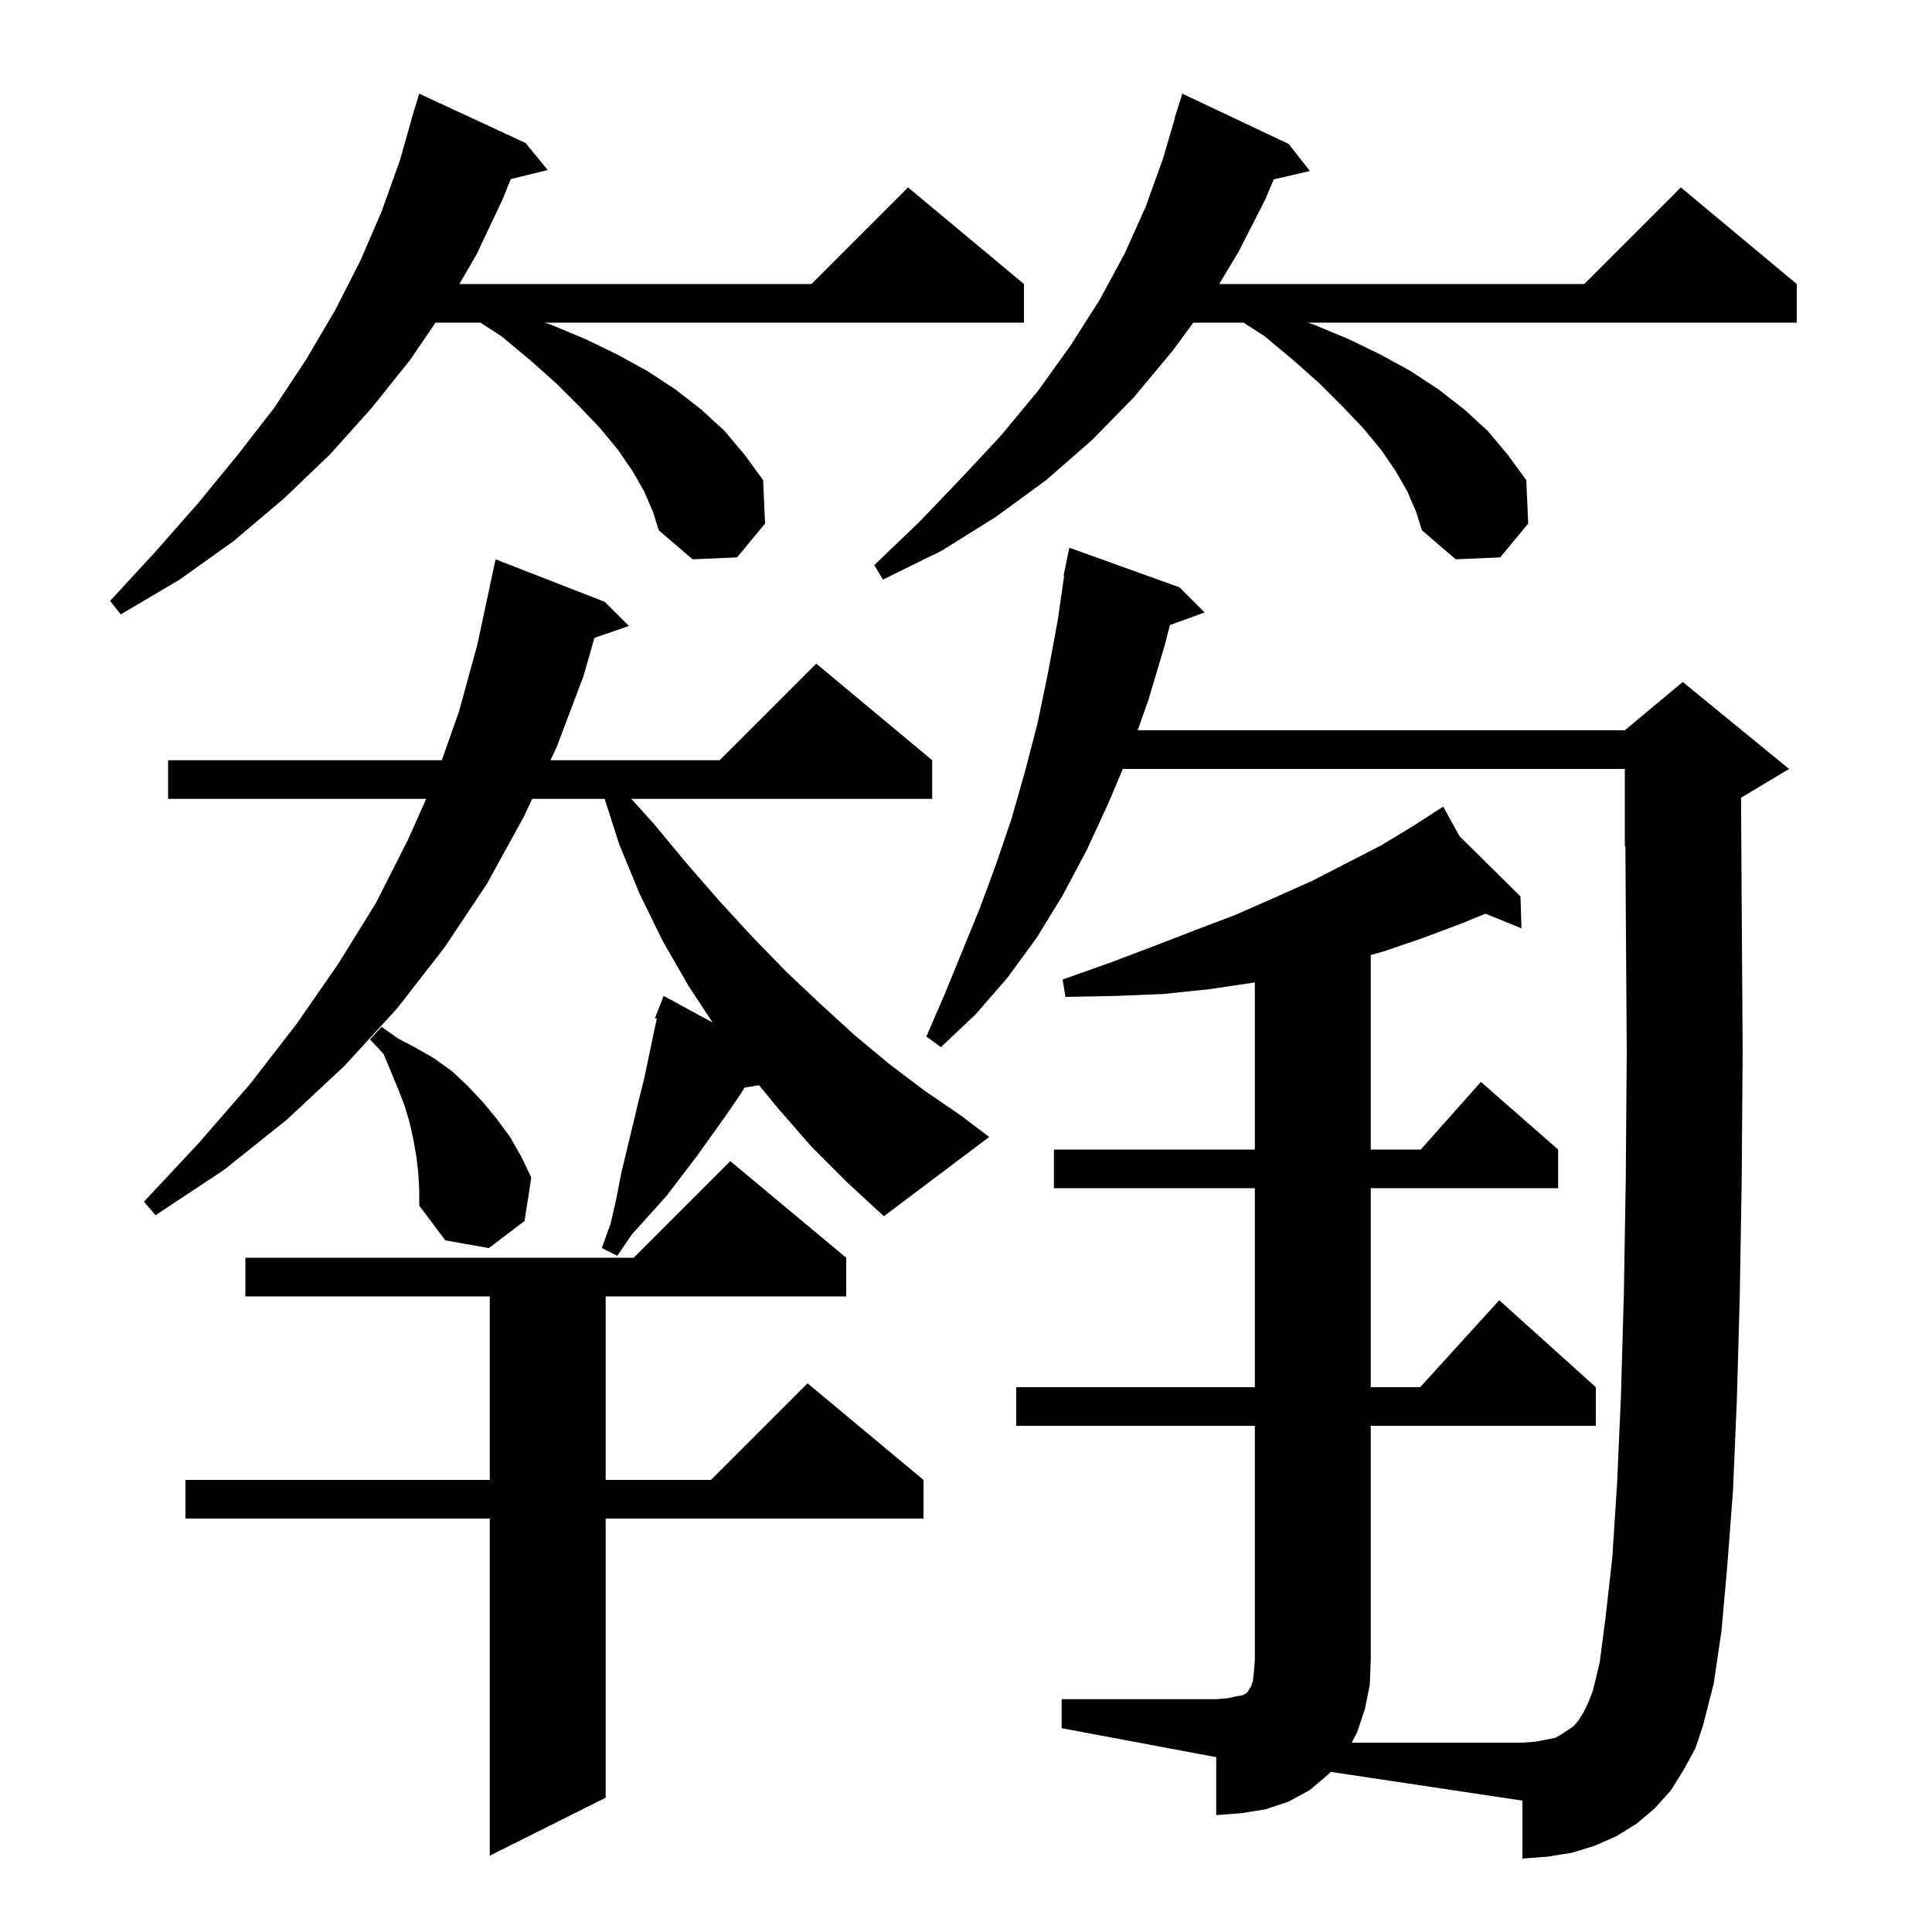 <svg xmlns="http://www.w3.org/2000/svg" xmlns:xlink="http://www.w3.org/1999/xlink" version="1.1" baseProfile="full" viewBox="0 0 200 200" width="200" height="200"><g fill="currentColor"><path d="M 87.6 130.2 L 87.6 134.2 L 62.7 134.2 L 62.7 153.2 L 73.6 153.2 L 83.6 143.2 L 95.6 153.2 L 95.6 157.2 L 62.7 157.2 L 62.7 186.1 L 50.7 192.1 L 50.7 157.2 L 19.2 157.2 L 19.2 153.2 L 50.7 153.2 L 50.7 134.2 L 25.4 134.2 L 25.4 130.2 L 65.6 130.2 L 75.6 120.2 Z M 174.3 183.2 L 173.0 185.3 L 171.3 187.2 L 169.4 188.8 L 167.3 190.1 L 165.0 191.1 L 162.7 191.8 L 160.2 192.2 L 157.6 192.4 L 157.6 186.4 L 137.751 183.423 L 137.6 183.6 L 135.6 185.3 L 133.4 186.5 L 131.0 187.3 L 128.5 187.7 L 125.9 187.9 L 125.9 181.9 L 109.9 178.9 L 109.9 175.9 L 125.9 175.9 L 127.1 175.8 L 128.0 175.6 L 128.6 175.5 L 129.0 175.3 L 129.2 175.1 L 129.3 174.9 L 129.5 174.6 L 129.7 174.0 L 129.8 173.1 L 129.9 171.9 L 129.9 147.6 L 105.2 147.6 L 105.2 143.6 L 129.9 143.6 L 129.9 123.0 L 109.1 123.0 L 109.1 119.0 L 129.9 119.0 L 129.9 101.7 L 125.2 102.4 L 120.4 102.9 L 115.4 103.1 L 110.3 103.2 L 110.0 101.4 L 114.8 99.7 L 119.3 98.0 L 123.7 96.3 L 127.9 94.7 L 132.0 92.9 L 135.8 91.2 L 139.5 89.3 L 143.0 87.5 L 146.3 85.5 L 148.538 84.056 L 148.5 84.0 L 148.549 84.049 L 149.4 83.5 L 151.092 86.563 L 157.4 92.8 L 157.5 96.1 L 153.775 94.585 L 151.3 95.6 L 147.3 97.1 L 143.2 98.5 L 141.9 98.863 L 141.9 119.0 L 147.078 119.0 L 153.3 112.0 L 161.3 119.0 L 161.3 123.0 L 141.9 123.0 L 141.9 143.6 L 147.018 143.6 L 155.2 134.6 L 165.2 143.6 L 165.2 147.6 L 141.9 147.6 L 141.9 171.9 L 141.8 174.4 L 141.3 176.9 L 140.5 179.3 L 139.926 180.4 L 157.6 180.4 L 158.9 180.3 L 160.0 180.1 L 161.0 179.9 L 161.7 179.5 L 162.9 178.7 L 163.4 178.1 L 163.9 177.3 L 164.4 176.3 L 164.9 175.0 L 165.6 172.1 L 166.2 167.5 L 166.9 161.3 L 167.4 153.6 L 167.8 144.5 L 168.1 134.0 L 168.3 122.0 L 168.4 108.7 L 168.3 93.9 L 168.261 87.575 L 168.2 87.6 L 168.2 79.6 L 116.238 79.6 L 114.8 83.0 L 112.5 88.0 L 110.0 92.7 L 107.3 97.1 L 104.3 101.2 L 101.0 105.0 L 97.4 108.4 L 95.9 107.3 L 97.8 102.9 L 101.4 94.1 L 103.1 89.5 L 104.7 84.8 L 106.1 79.9 L 107.4 74.9 L 108.5 69.6 L 109.5 64.2 L 110.156 59.606 L 110.1 59.6 L 110.285 58.708 L 110.3 58.6 L 110.307 58.601 L 110.7 56.7 L 122.1 60.8 L 124.7 63.4 L 121.107 64.707 L 120.6 66.7 L 118.9 72.4 L 117.774 75.6 L 168.2 75.6 L 174.2 70.6 L 185.2 79.6 L 180.231 82.582 L 180.3 93.8 L 180.4 108.7 L 180.3 122.1 L 180.1 134.2 L 179.8 144.9 L 179.4 154.3 L 178.8 162.2 L 178.2 168.9 L 177.4 174.3 L 176.3 178.6 L 175.5 181.0 Z M 43.3 121.4 L 43.1 119.7 L 42.8 118.0 L 42.4 116.2 L 41.9 114.5 L 41.2 112.7 L 40.5 111.0 L 39.7 109.1 L 38.3 107.6 L 39.5 106.3 L 41.2 107.5 L 43.1 108.5 L 45.0 109.6 L 46.8 110.9 L 48.4 112.4 L 50.0 114.1 L 51.4 115.8 L 52.8 117.7 L 54.0 119.8 L 55.0 121.9 L 54.3 126.4 L 50.6 129.2 L 46.1 128.4 L 43.4 124.8 L 43.4 123.1 Z M 84.0 118.7 L 80.6 114.8 L 78.575 112.346 L 77.083 112.582 L 76.7 113.2 L 75.2 115.4 L 72.2 119.6 L 69.0 123.8 L 65.4 127.8 L 63.9 130.0 L 62.3 129.2 L 63.2 126.7 L 63.8 124.1 L 64.3 121.5 L 66.1 114.0 L 66.7 111.6 L 67.7 106.8 L 67.992 105.458 L 67.8 105.4 L 68.7 103.1 L 73.771 105.849 L 71.3 102.1 L 68.6 97.4 L 66.2 92.5 L 64.1 87.4 L 62.592 82.7 L 55.097 82.7 L 54.2 84.6 L 50.4 91.5 L 46.0 98.1 L 41.1 104.4 L 35.7 110.3 L 29.7 115.9 L 23.2 121.1 L 16.1 125.8 L 14.9 124.4 L 20.6 118.3 L 25.9 112.2 L 30.7 106.0 L 35.0 99.8 L 38.9 93.5 L 42.2 87.0 L 44.118 82.7 L 17.4 82.7 L 17.4 78.7 L 45.735 78.7 L 47.5 73.7 L 49.4 66.8 L 50.707 60.701 L 50.7 60.7 L 51.3 57.9 L 62.6 62.3 L 65.1 64.8 L 61.534 66.032 L 60.4 70.0 L 57.6 77.4 L 56.986 78.7 L 74.5 78.7 L 84.5 68.7 L 96.5 78.7 L 96.5 82.7 L 65.354 82.7 L 67.7 85.3 L 71.1 89.4 L 74.5 93.3 L 77.9 97.0 L 81.4 100.6 L 84.9 103.9 L 88.4 107.1 L 92.0 110.1 L 95.7 112.9 L 99.5 115.5 L 102.4 117.7 L 91.5 125.9 L 87.7 122.4 Z M 66.7 50.9 L 65.5 48.8 L 64.0 46.6 L 62.1 44.3 L 60.0 42.1 L 57.6 39.7 L 54.9 37.3 L 51.9 34.8 L 49.736 33.4 L 45.081 33.4 L 42.5 37.2 L 38.5 42.2 L 34.2 47.0 L 29.4 51.6 L 24.2 56.0 L 18.6 60.0 L 12.5 63.6 L 11.4 62.2 L 16.1 57.1 L 20.5 52.1 L 24.6 47.1 L 28.4 42.2 L 31.7 37.2 L 34.7 32.1 L 37.3 27.0 L 39.5 21.9 L 41.4 16.6 L 42.616 12.303 L 42.6 12.3 L 42.812 11.612 L 42.9 11.3 L 42.907 11.302 L 43.4 9.7 L 54.4 14.8 L 56.7 17.6 L 52.879 18.538 L 52.0 20.7 L 49.3 26.4 L 47.555 29.4 L 84.0 29.4 L 94.0 19.4 L 106.0 29.4 L 106.0 33.4 L 56.367 33.4 L 57.0 33.6 L 60.6 35.1 L 63.9 36.7 L 67.0 38.4 L 69.9 40.3 L 72.6 42.4 L 75.0 44.6 L 77.1 47.1 L 79.0 49.7 L 79.2 54.2 L 76.3 57.7 L 71.7 57.9 L 68.2 54.9 L 67.6 53.0 Z M 145.7 50.9 L 144.5 48.8 L 143.0 46.6 L 141.1 44.3 L 139.0 42.1 L 136.6 39.7 L 133.9 37.3 L 130.9 34.8 L 128.736 33.4 L 123.531 33.4 L 121.4 36.3 L 117.4 41.1 L 113.1 45.5 L 108.3 49.7 L 103.1 53.5 L 97.5 57.0 L 91.4 60.0 L 90.5 58.5 L 95.2 54.0 L 99.6 49.4 L 103.7 45.0 L 107.5 40.4 L 110.8 35.8 L 113.8 31.1 L 116.4 26.3 L 118.6 21.4 L 120.4 16.4 L 121.633 12.208 L 121.6 12.2 L 122.4 9.7 L 133.4 14.9 L 135.6 17.7 L 131.855 18.569 L 131.0 20.6 L 128.2 26.1 L 126.208 29.4 L 164.0 29.4 L 174.0 19.4 L 186.0 29.4 L 186.0 33.4 L 135.367 33.4 L 136.0 33.6 L 139.6 35.1 L 142.9 36.7 L 146.0 38.4 L 148.9 40.3 L 151.6 42.4 L 154.0 44.6 L 156.1 47.1 L 158.0 49.7 L 158.2 54.2 L 155.3 57.7 L 150.7 57.9 L 147.2 54.9 L 146.6 53.0 Z "/></g></svg>